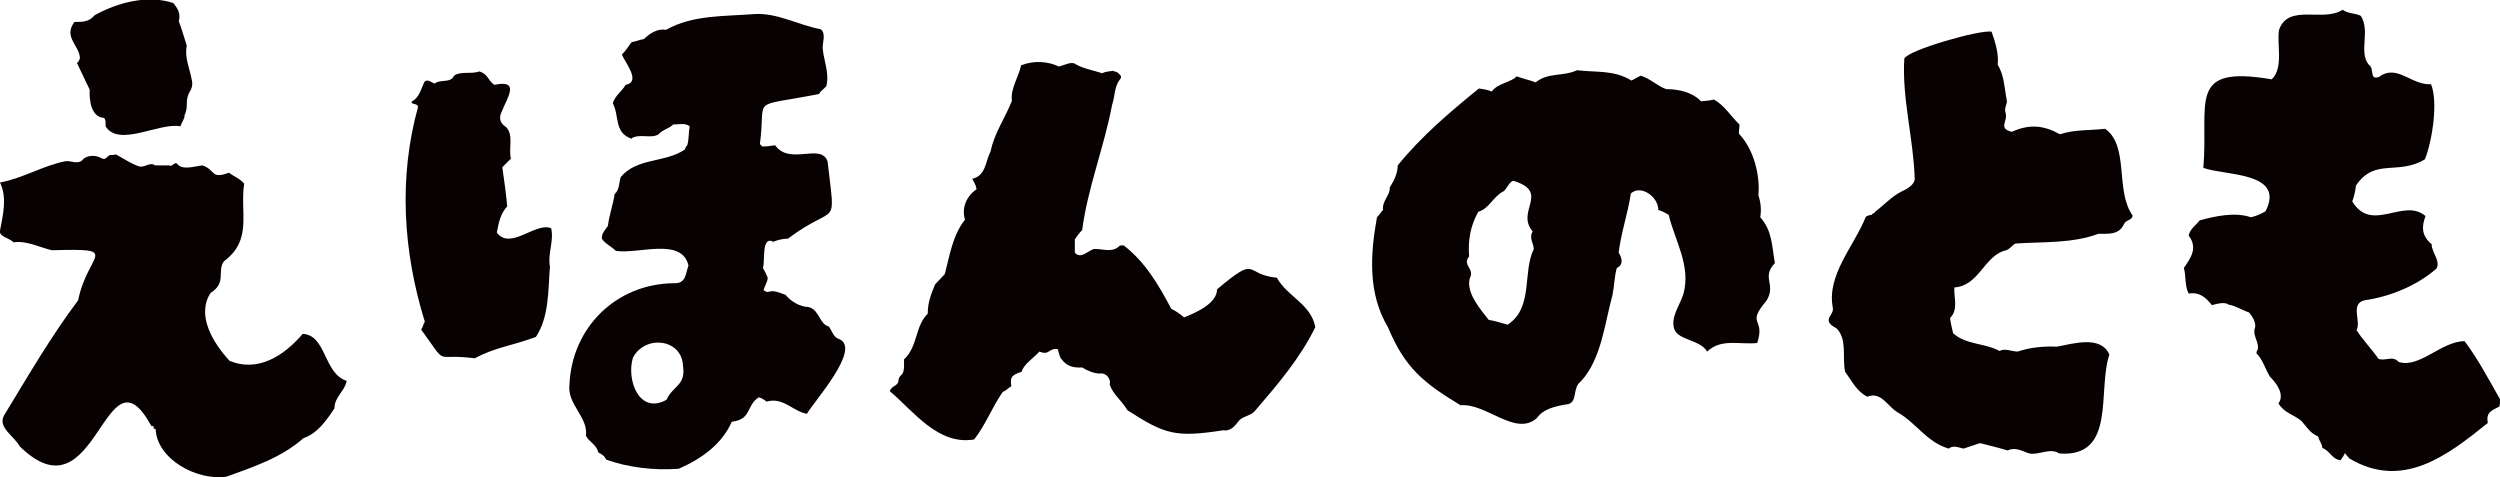 <?xml version="1.0" encoding="utf-8"?>
<!-- Generator: Adobe Illustrator 24.3.0, SVG Export Plug-In . SVG Version: 6.00 Build 0)  -->
<svg version="1.1" id="レイヤー_1" xmlns="http://www.w3.org/2000/svg" xmlns:xlink="http://www.w3.org/1999/xlink" x="0px"
	 y="0px" viewBox="0 0 409.6 78.2" style="enable-background:new 0 0 409.6 78.2;" xml:space="preserve">
<style type="text/css">
	.st0{fill:#070102;}
</style>
<g>
	<path class="st0" d="M37.1,78.1c-4.9,0.7-11.4-2.9-11.6-7.8c-1-0.2,0.4-0.4-0.7-0.5c-7.7-14.1-8.8,15.9-21.6,3.3
		c-0.8-1.6-3.7-3.1-2.5-5.1c3.9-6.4,7.6-12.8,12.1-18.8c1.6-7.9,7.3-8.5-4.3-8.2c-2.1-0.5-4.1-1.6-6.3-1.3c-0.6-0.7-2.4-0.9-2.2-1.9
		c0.5-2.7,1.2-5.4,0-7.9c3.8-0.7,7.1-2.8,10.8-3.5c0.9-0.1,2.1,0.7,2.9-0.4c0.8-0.6,2-0.6,2.9-0.1c0.3,0.2,0.6,0.2,0.9-0.1
		c0.5-0.6,0.7-0.3,1.5-0.5c1.3,0.7,2.6,1.6,3.9,2c0.9,0.1,1.8-0.8,2.5-0.2h2.3c0.6,0.3,0.8-0.6,1.3-0.3c0.8,1.2,3,0.4,4.2,0.3
		c2.2,0.8,1.3,2.3,4.3,1.2c0.8,0.6,1.9,1,2.5,1.8c-0.7,4.9,1.4,9.2-3.3,12.7c-1.2,1.6,0.5,3.5-2.2,5.2c-2.4,3.7,0.5,8.3,3.1,11.1
		c4.7,2,9-0.9,12-4.4c3.9,0.2,3.4,6.5,7.2,7.7c-0.3,1.7-2,2.6-2,4.5C53.4,69,52,71,49.7,71.8C46.1,75,41.5,76.5,37.1,78.1z M31.4,13
		c0.2,0.7,0.1,1.4-0.3,2c-0.9,1.6-0.1,2.3-0.9,4c0.2,0.2-0.7,1.5-0.6,1.7c-3.5-0.7-10.1,3.5-12.3,0c0-0.3,0.1-1.4-0.4-1.4
		c-2-0.2-2.3-3-2.2-4.6c-0.7-1.5-1.4-2.9-2.1-4.4c0.4-0.2,0.3-0.5,0.5-0.7c0-2.1-2.8-3.5-0.9-6c1.3,0,2.4,0,3.3-1.1
		c3.8-2.1,8.7-3.4,12.9-2c0.8,1,1.2,1.7,0.9,3c0.5,1.3,0.9,2.7,1.3,4C30.2,9.4,31.1,11.3,31.4,13z"/>
	<path class="st0" d="M90.3,37.4c0.5,2.1-0.6,4.1-0.2,6.3c-0.3,3.7-0.1,8.2-2.3,11.5c-3.7,1.4-6.7,1.7-10,3.5
		c-7-0.9-4.2,1.6-8.8-4.7c0.3-0.4,0.3-0.8,0.6-1.3C66,41.1,65.3,29,68.5,17.5c-0.1-0.5-0.7-0.4-1-0.6c0-0.1-0.1-0.2-0.2-0.2
		c0.1,0,0.2,0,0.2-0.1c1.2-0.6,1.5-2.1,2-3.1c0.4-0.7,1.2,0,1.7,0.2c1-0.8,2.6,0,3.2-1.3c1.1-0.8,2.9-0.2,4.1-0.7
		c1.5,0.4,1.4,1.5,2.5,2.2c4.3-0.9,2.1,2.1,1.2,4.4c-0.5,1-0.3,1.9,0.7,2.5c1.3,1.3,0.4,3.5,0.8,5.2l-1.4,1.4
		c0.3,2.1,0.6,4.2,0.8,6.4c-1.1,1.2-1.4,2.7-1.7,4.3C83.6,41.1,87.8,36.3,90.3,37.4z M111.2,76.8c-4,0.3-8.3-0.2-11.9-1.5
		c-0.2-0.6-0.8-0.9-1.3-1.2c-0.2-1.2-1.5-1.7-2-2.7c0.4-3.1-3.1-5.1-2.7-8.4c0.4-9.3,7.6-16.5,17.1-16.6c2,0.1,1.9-1.5,2.4-2.9
		c-1.1-4.7-8.3-1.8-11.9-2.4c-0.7-0.7-1.8-1.2-2.3-2c0-1,0.5-1.3,1-2.1c0.2-1.7,0.9-3.7,1.1-5.2c0.8-0.7,0.7-1.8,1-2.8
		c2.7-3.2,7.3-2.3,10.5-4.5c0.1-0.3,0.2-0.5,0.4-0.7c0.3-1,0.2-2.1,0.4-3.1c-0.7-0.6-1.8-0.3-2.7-0.3c-0.7,0.7-1.7,0.8-2.4,1.6
		c-1.2,0.8-3.1-0.2-4.5,0.7h0.1c-0.1,0.1-0.1,0.1-0.2,0.2l0.1-0.2c-2.8-1-1.9-3.7-3-5.8c0.4-1.3,1.5-1.9,2.1-3
		c2.7-0.5-0.3-3.9-0.6-5c0.7-0.6,1-1.3,1.6-2c0.7-0.1,1.3-0.4,2-0.5c0.9-0.9,2.3-1.8,3.6-1.5c4.4-2.5,9.6-2.2,14.6-2.6
		c3.7-0.2,7.1,1.8,10.8,2.5c0.9,0.8,0.2,2.2,0.3,3.2c0.2,2.1,1.1,3.9,0.6,6.1c-0.4,0.5-0.9,0.7-1.2,1.3c-11.7,2.3-8.6,0.2-9.7,8.2
		l0.4,0.4c0.8,0,1.3-0.1,2.1-0.2c2.4,3.4,7.6-0.5,8.6,2.7c1.3,11.5,1.6,6.5-6.5,12.6c-0.8,0-1.6,0.2-2.4,0.5v0.1
		c-0.1,0-0.1,0-0.1,0.1c0-0.1,0-0.1,0.1-0.2c-2-1-1.3,3.1-1.7,4.3c0.3,0.5,0.6,1.1,0.8,1.7c-0.1,0.6-0.5,1.3-0.7,1.9
		c0.3,0.3,0.6,0.4,0.9,0.3c0.8-0.3,1.8,0.2,2.7,0.5c0.9,1.1,2.4,2,3.8,2c0.1,0.1,0.2,0.1,0.3,0.1c1.5,0.7,1.5,2.7,3,3.1
		c0.6,0.8,0.7,1.8,1.8,2.1c3.4,1.7-4.1,10-5.4,12.2c-2.3-0.4-3.9-2.8-6.6-2c-0.4-0.3-0.8-0.6-1.3-0.7c-2.1,1.4-1.1,3.6-4.4,4
		C118.3,72.7,115.1,75.1,111.2,76.8z M111.9,59.9c-0.2-4.4-6.2-5.1-8.2-1.3c-1.1,3.6,1,9.4,5.5,6.9
		C110.3,63.1,112.4,63.2,111.9,59.9z"/>
	<path class="st0" d="M215.5,53.6c-2.5,5.1-6.1,9.3-9.7,13.5c-0.7,1-1.9,1-2.7,1.7c-0.7,0.8-1.3,1.9-2.7,1.7
		c-7.8,1.2-9.5,0.7-15.7-3.3c-0.9-1.6-2.3-2.5-2.9-4.2c0.3-1-0.7-2-1.6-1.8c-1,0-2.1-0.5-2.9-1c-1.4,0.1-2.6-0.2-3.4-1.4
		c-0.1,0.1-0.3-0.5-0.6-1.6c-1.6-0.2-1.3,1.1-3,0.4c-0.9,1-2.7,2.2-2.9,3.3c-1.4,0.5-2,0.7-1.7,2.4c-0.5,0.2-0.8,0.7-1.4,0.9
		c-1.7,2.4-2.8,5.4-4.7,7.8c-5.9,1-9.9-4.6-13.8-7.9c0.2-0.9,1.3-0.8,1.4-1.7c0-0.3,0.1-0.6,0.4-0.9c0.7-0.5,0.5-1.9,0.5-2.6
		c2.3-2.1,1.8-5.5,3.9-7.5c0-1.8,0.5-3.1,1.2-4.8c0.5-0.5,1.1-1.2,1.6-1.7c0.8-3.1,1.3-6.4,3.3-8.9c-0.6-2,0.3-3.9,1.9-5
		c-0.1-0.7-0.4-1.1-0.7-1.7c2.3-0.6,2.1-2.8,3-4.5c0.6-3,2.4-5.5,3.5-8.3c-0.3-1.9,1.1-3.9,1.5-5.8c2-0.8,4.3-0.7,6.2,0.2
		c0.8-0.2,2.1-0.9,2.7-0.4c1.4,0.8,2.9,1,4.4,1.5c0.5-0.3,1.2-0.3,1.8-0.4c0.2,0.2,0.7,0.1,0.8,0.4c0.5,0.3,0.6,0.7,0.3,1
		c-1,1.3-0.8,2.8-1.3,4.2c-1.3,6.9-4,13.6-4.9,20.5c-0.4,0.4-0.8,0.9-1.2,1.5v2.2c1,1.1,2.1-0.3,3.1-0.6c1.4-0.1,3,0.7,4.2-0.5
		c0.1-0.1,0.3-0.1,0.7-0.1c3.5,2.7,5.7,6.4,7.8,10.4c0.7,0.3,1.5,0.9,2.1,1.4c2-0.8,5.4-2.3,5.4-4.6c6.9-5.8,4.3-2.4,9.8-1.9
		C210.9,48.6,214.8,49.8,215.5,53.6z"/>
	<path class="st0" d="M290.8,43.1c-2.3,2.4,0.3,3.5-1.4,6.2c-3.4,4-0.1,2.7-1.5,6.9c-2.9,0.3-5.9-0.8-8.2,1.4
		c-1.2-2-4.7-1.8-5.4-3.7c-0.6-2,0.9-3.8,1.5-5.7c1.3-4.6-1.4-8.8-2.4-13c-0.5-0.3-1-0.6-1.7-0.8c0-2.2-2.9-4.2-4.5-2.7
		c-0.5,3.3-1.6,6.4-2,9.7c0.6,0.9,0.8,2-0.3,2.5c-0.4,1.4-0.4,2.9-0.7,4.4c-1.3,4.7-1.8,10.5-5.2,14.2c-1.4,1-0.5,3.2-2,3.7
		c-1.9,0.3-4.1,0.7-5.2,2.3c-3.5,3.1-8.3-2.5-12.5-2.1c-6.1-3.7-9.1-6.1-11.9-12.8c-3.3-5.5-2.9-11.9-1.8-18c0.4-0.4,0.6-0.8,1-1.2
		c-0.2-1.5,1.2-2.4,1.1-3.7c0.7-1.1,1.3-2.3,1.3-3.6c3.9-4.8,8.5-8.7,13.3-12.6c0.7,0.1,1.5,0.2,2.1,0.5c1-1.4,3.2-1.5,4.1-2.5
		c1,0.4,2.1,0.6,3.1,1c2.1-1.7,4.4-0.9,6.8-2c3,0.4,6-0.1,8.9,1.7c0.5-0.3,1-0.5,1.5-0.8c1.5,0.4,2.7,1.7,4.2,2.2c2,0,4.3,0.5,5.7,2
		c0.7-0.1,1.5-0.1,2.1-0.3c1.8,1,2.8,2.8,4.2,4.1c0,0.5-0.1,0.9-0.1,1.5c2.4,2.5,3.5,6.7,3.2,10.1c0.4,1.2,0.5,2.4,0.3,3.6
		C290.4,37.8,290.3,40.4,290.8,43.1z M251.3,40.8c-0.1-1.1-0.8-1.8-0.2-2.9c-2.8-3.3,2.8-6.3-2.9-8.2c-0.7-0.4-1.3,1.2-1.8,1.6
		c-1.8,0.9-2.4,2.9-4.2,3.4c-1.3,2.3-1.7,4.7-1.5,7.3c-1.2,1.5,1,2,0.1,3.6c-0.6,2.4,1.7,5,3.1,6.8c1.1,0.2,2.1,0.5,3.1,0.8
		C251.3,50.4,249.4,44.6,251.3,40.8z"/>
	<path class="st0" d="M349.4,35.3c0,0.8-1.1,0.7-1.4,1.4c-0.8,1.8-2.5,1.6-4.2,1.6c-4.2,1.6-9.1,1.3-13.6,1.6
		c-0.7,0.4-1,1.1-1.9,1.2c-3.3,1.1-4.1,5.7-8.1,6c-0.1,1.7,0.7,3.6-0.7,5c0.1,0.9,0.3,1.6,0.5,2.5c2.1,1.9,5.2,1.6,7.6,2.9
		c1-0.5,1.9,0.1,3,0.1c2-0.7,4.4-0.9,6.4-0.8c2.7-0.5,7.2-1.9,8.6,1.3c-2,5.9,1.2,16.9-8.2,16.2c-1.5-1-3.3,0.3-4.9,0
		c-1.3-0.4-2.2-1.1-3.6-0.5c-1.6-0.5-3-0.8-4.5-1.2l-2.7,0.9c-0.9-0.2-1.7-0.6-2.4,0c-3.6-1-5.4-4.3-8.5-6c-1.6-1-2.6-3.4-4.9-2.5
		c-1.8-1-2.5-2.6-3.6-4.1c-0.5-2.3,0.4-5.3-1.4-7.1c-0.5-0.3-1.2-0.6-1.3-1.3c0-0.7,0.8-1.2,0.7-2c-1.1-5.4,3.5-10.2,5.4-15
		c0.4-0.2,0.7-0.3,1-0.3c0-0.3,0.5-0.2,0.5-0.5c1.5-1.1,2.7-2.5,4.3-3.3c0.9-0.4,2.3-1.2,2.2-2.2c-0.2-6.5-2.1-13.1-1.7-19.6
		c0.6-1.4,12.5-4.8,14.3-4.4c0.6,1.7,1.2,3.6,1,5.4c1.1,1.8,1.1,3.9,1.5,5.9c0.1,0.5-0.5,1.2-0.2,2c0.4,1.4-1.3,2.5,1,3.1
		c2.9-1.3,5.2-1.1,7.9,0.4c2.4-0.8,4.8-0.6,7.4-0.9C348.9,23.9,346.5,31.2,349.4,35.3z"/>
	<path class="st0" d="M409.5,66.6c-1.4,0.7-2.2,1-1.9,2.7c-6.7,5.4-14,11-22.7,5.8c-0.2-0.3-0.5-0.5-0.7-0.9
		c-0.1,0.4-0.5,0.8-0.7,1.2c-1.4-0.1-1.8-1.6-3-2c-0.1-0.8-0.5-1.1-0.7-1.9c-1.3-0.5-1.9-1.6-2.7-2.5c-1.3-1.1-2.8-1.3-3.8-2.9
		c1.1-1.5-0.4-3.4-1.4-4.4c-0.7-1.1-1.2-2.9-2.2-3.8c0-0.3,0.1-0.5,0.2-0.6c0.3-1.2-0.8-2.2-0.5-3.4c0.4-0.9-0.4-2.1-0.9-2.7
		c-1.2-0.4-2.2-1.1-3.4-1.3c-0.6-0.5-2-0.1-2.7,0.1c-1-1.3-2.1-2.2-3.8-1.9c-0.7-1.3-0.4-2.9-0.8-4.2c1.2-1.7,2.3-3.3,0.8-5.3
		c0.2-1.1,1.2-1.7,1.8-2.5c2.6-0.7,5.8-1.4,8.4-0.5c0.8-0.2,1.6-0.5,2.4-1c3.3-6.5-6.8-5.8-10.2-7.1c0.9-10.7-2.8-16.9,11.2-14.5
		c2-1.9,0.8-5.8,1.2-8.1c1.5-4.4,7.3-1.2,10.4-3.3c1,0.7,2,0.5,3,1c1.6,2.5-0.4,5.9,1.3,8c1,0.6,0,2.6,1.7,2
		c2.9-2.2,5.3,1.4,8.5,1.2c1.2,2.9,0.2,9.3-1,12.3c-4.5,2.7-8.2-0.3-11.3,4.3c-0.1,0.9-0.3,1.8-0.6,2.6c3.2,5.3,8.4-0.7,12,2.4
		c-0.7,1.8-0.6,3.3,1,4.6c0,1.4,1.5,2.7,0.8,4c-3.2,2.8-7.6,4.6-11.8,5.2c-2.4,0.6-0.5,3.4-1.3,4.9c1.1,1.7,2.5,3.1,3.6,4.7
		c1.2,0.4,2.3-0.6,3.3,0.5c3.4,1.1,7-3.4,10.8-3.4c2,2.6,4.1,6.5,5.8,9.5C409.8,65.7,409.6,65.8,409.5,66.6z"/>
</g>
</svg>
